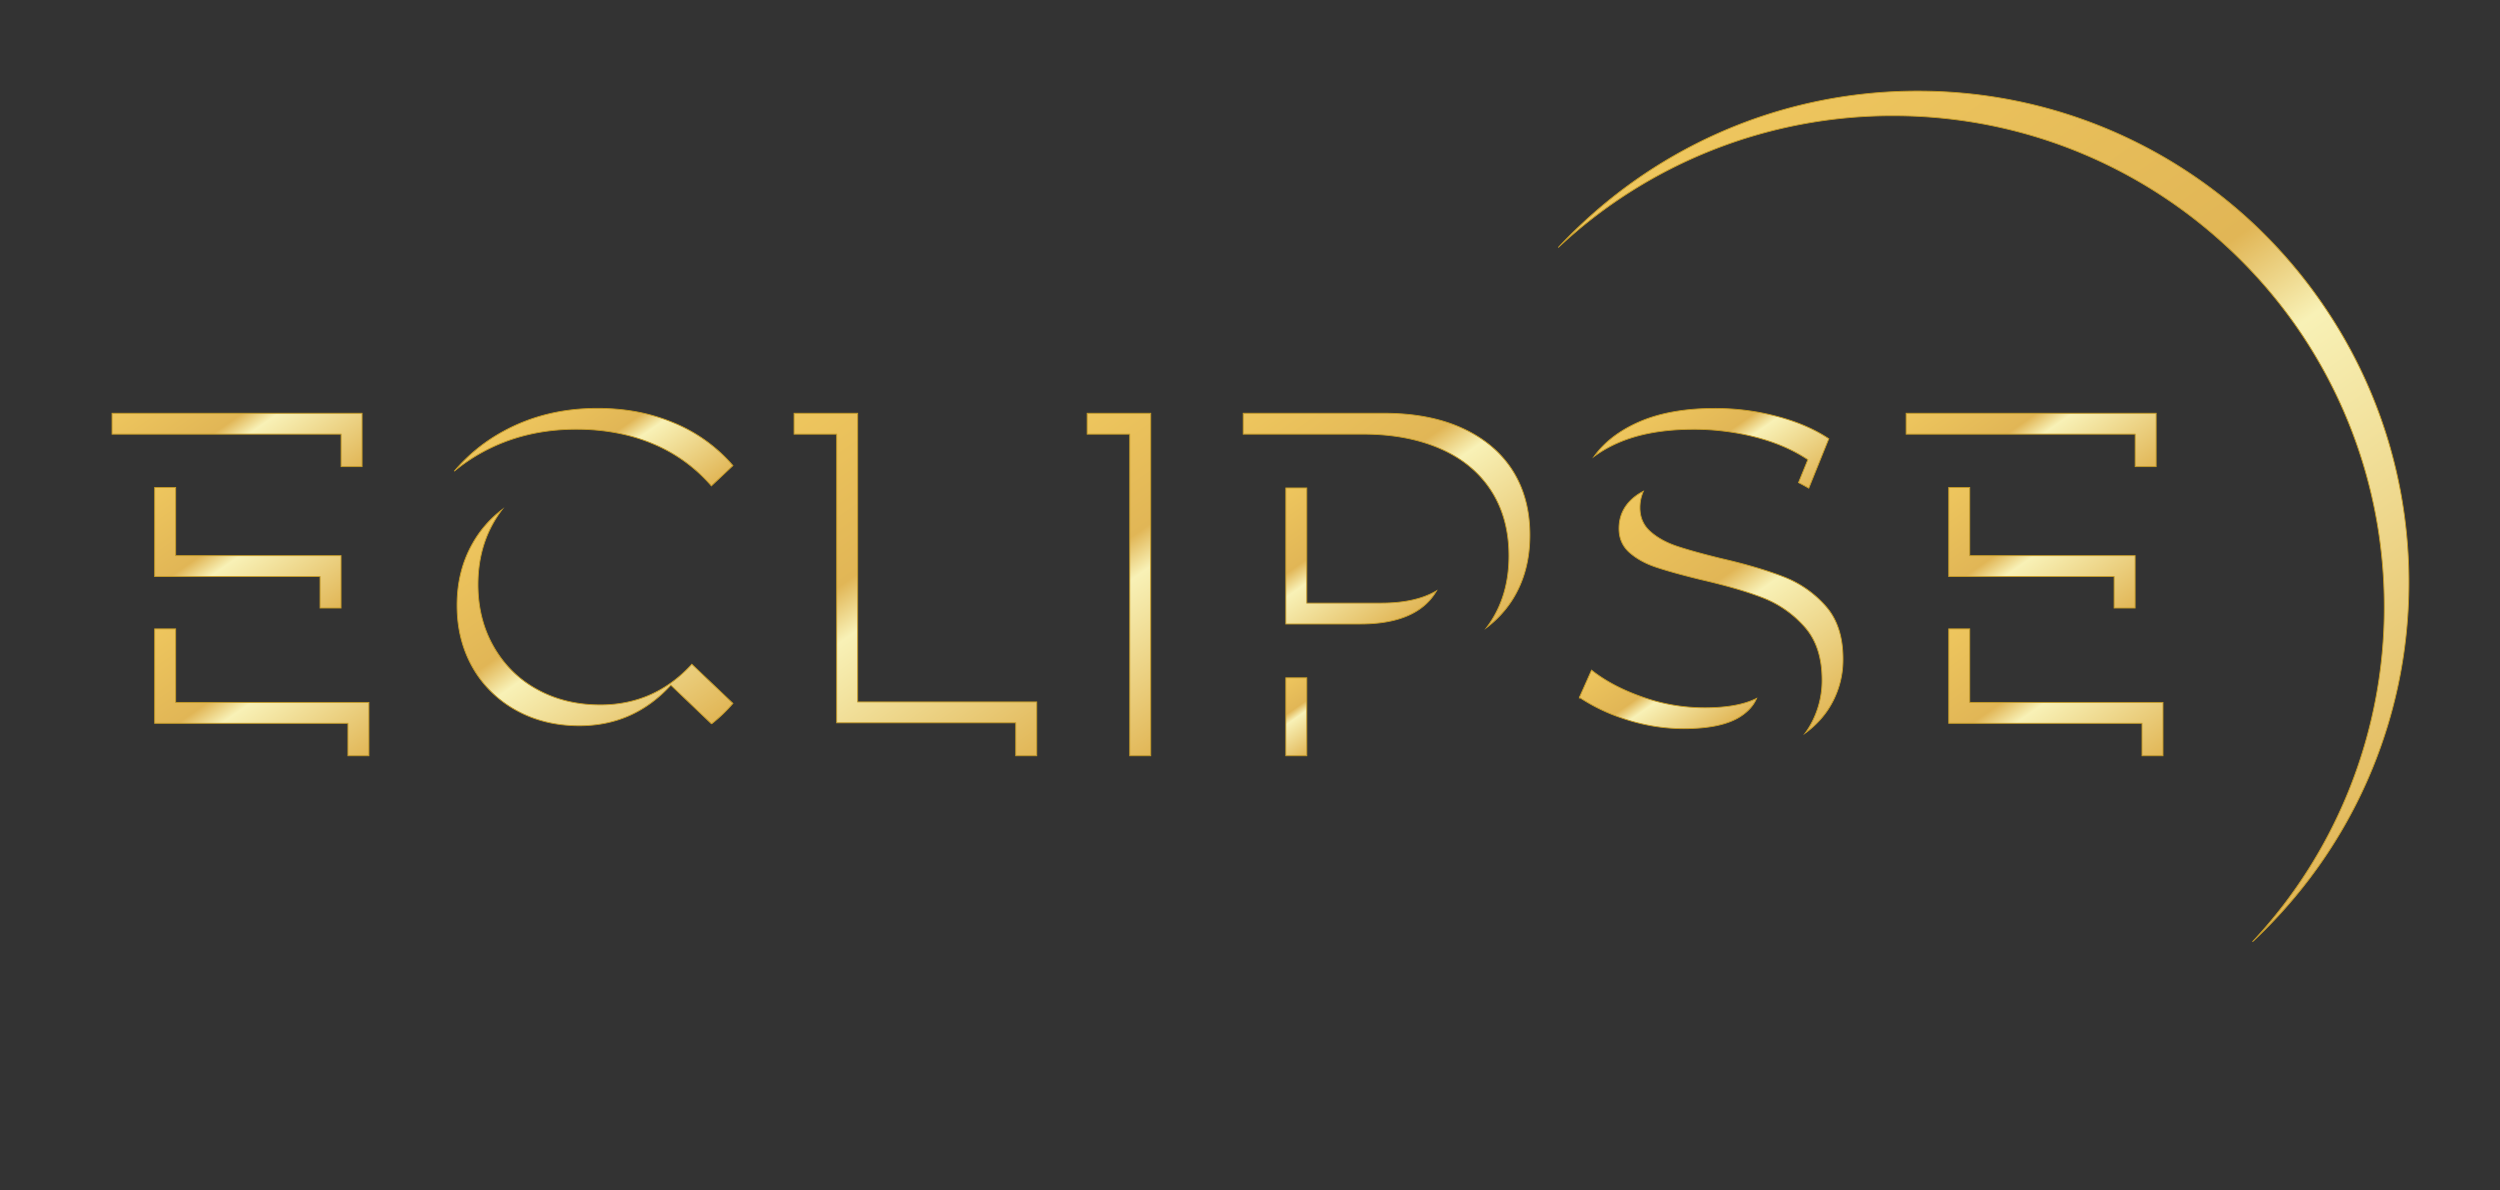 <?xml version="1.0" encoding="UTF-8"?> <svg xmlns="http://www.w3.org/2000/svg" xmlns:xlink="http://www.w3.org/1999/xlink" id="Слой_1" data-name="Слой 1" viewBox="0 0 2744.82 1306.9"><rect x="0" y="0" width="2744.82" height="1306.9" fill="#333333" stroke="none"/> <defs> <style>.cls-1,.cls-10,.cls-11,.cls-12,.cls-13,.cls-14,.cls-15,.cls-16,.cls-17,.cls-2,.cls-3,.cls-4,.cls-5,.cls-6,.cls-7,.cls-8,.cls-9{stroke:#c49a27;stroke-miterlimit:10;}.cls-1{fill:url(#Безымянный_градиент_4);}.cls-2{fill:url(#Безымянный_градиент_4-2);}.cls-3{fill:url(#Безымянный_градиент_4-3);}.cls-4{fill:url(#Безымянный_градиент_4-4);}.cls-5{fill:url(#Безымянный_градиент_4-5);}.cls-6{fill:url(#Безымянный_градиент_4-6);}.cls-7{fill:url(#Безымянный_градиент_4-7);}.cls-8{fill:url(#Безымянный_градиент_4-8);}.cls-9{fill:url(#Безымянный_градиент_4-9);}.cls-10{fill:url(#Безымянный_градиент_4-10);}.cls-11{fill:url(#Безымянный_градиент_4-11);}.cls-12{fill:url(#Безымянный_градиент_4-12);}.cls-13{fill:url(#Безымянный_градиент_4-13);}.cls-14{fill:url(#Безымянный_градиент_4-14);}.cls-15{fill:url(#Безымянный_градиент_4-15);}.cls-16{fill:url(#Безымянный_градиент_4-16);}.cls-17{fill:url(#Безымянный_градиент_4-17);}</style> <linearGradient id="Безымянный_градиент_4" x1="1970.97" y1="75.08" x2="2586.7" y2="954.42" gradientUnits="userSpaceOnUse"> <stop offset="0" stop-color="#eec65e"></stop> <stop offset="0.4" stop-color="#e1b656"></stop> <stop offset="0.51" stop-color="#f8f1b6"></stop> <stop offset="1" stop-color="#e1b656"></stop> </linearGradient> <linearGradient id="Безымянный_градиент_4-2" x1="209.74" y1="393.03" x2="327.56" y2="561.29" xlink:href="#Безымянный_градиент_4"></linearGradient> <linearGradient id="Безымянный_градиент_4-3" x1="205.42" y1="665.54" x2="348.26" y2="869.52" xlink:href="#Безымянный_градиент_4"></linearGradient> <linearGradient id="Безымянный_градиент_4-4" x1="197.92" y1="515.54" x2="327.41" y2="700.46" xlink:href="#Безымянный_градиент_4"></linearGradient> <linearGradient id="Безымянный_градиент_4-5" x1="599.3" y1="439.42" x2="703.28" y2="587.92" xlink:href="#Безымянный_градиент_4"></linearGradient> <linearGradient id="Безымянный_градиент_4-6" x1="534.56" y1="571.28" x2="720.71" y2="837.14" xlink:href="#Безымянный_градиент_4"></linearGradient> <linearGradient id="Безымянный_градиент_4-7" x1="831.13" y1="482.25" x2="1095.45" y2="859.74" xlink:href="#Безымянный_градиент_4"></linearGradient> <linearGradient id="Безымянный_градиент_4-8" x1="1144.39" y1="488.2" x2="1344.03" y2="773.32" xlink:href="#Безымянный_градиент_4"></linearGradient> <linearGradient id="Безымянный_градиент_4-9" x1="1399.36" y1="752.84" x2="1447.15" y2="821.09" xlink:href="#Безымянный_градиент_4"></linearGradient> <linearGradient id="Безымянный_градиент_4-10" x1="1444.08" y1="398.33" x2="1642.56" y2="681.79" xlink:href="#Безымянный_градиент_4"></linearGradient> <linearGradient id="Безымянный_градиент_4-11" x1="1405.66" y1="540.01" x2="1516.5" y2="698.3" xlink:href="#Безымянный_градиент_4"></linearGradient> <linearGradient id="Безымянный_градиент_4-12" x1="1789.41" y1="706.34" x2="1867.16" y2="817.37" xlink:href="#Безымянный_градиент_4"></linearGradient> <linearGradient id="Безымянный_градиент_4-13" x1="1838.05" y1="432.8" x2="1935.15" y2="571.47" xlink:href="#Безымянный_градиент_4"></linearGradient> <linearGradient id="Безымянный_градиент_4-14" x1="1820.36" y1="527.4" x2="2003.92" y2="789.56" xlink:href="#Безымянный_градиент_4"></linearGradient> <linearGradient id="Безымянный_градиент_4-15" x1="2179.5" y1="393.03" x2="2297.32" y2="561.29" xlink:href="#Безымянный_градиент_4"></linearGradient> <linearGradient id="Безымянный_градиент_4-16" x1="2167.68" y1="515.54" x2="2297.17" y2="700.46" xlink:href="#Безымянный_градиент_4"></linearGradient> <linearGradient id="Безымянный_градиент_4-17" x1="2175.18" y1="665.54" x2="2318.02" y2="869.52" xlink:href="#Безымянный_градиент_4"></linearGradient> </defs> <title>eclipse-logo-set</title> <path class="cls-1" d="M2105.47,100c-155.82,0-296.18,66.1-394.65,171.77a537.44,537.44,0,0,1,367.59-144.71c297.87,0,539.35,241.48,539.35,539.35A537.44,537.44,0,0,1,2473.05,1034c105.67-98.46,171.77-238.83,171.77-394.65C2644.82,341.48,2403.34,100,2105.47,100Z"></path> <polygon class="cls-2" points="374.49 476.66 374.49 512.3 397.52 512.3 397.52 453.75 123.03 453.75 123.03 476.66 374.49 476.66"></polygon> <polygon class="cls-3" points="192.87 771.21 192.87 690.46 169.83 690.46 169.83 794.13 382.01 794.13 382.01 829.76 405.04 829.76 405.04 771.21 192.87 771.21"></polygon> <polygon class="cls-4" points="169.83 535.22 169.83 632.98 351.39 632.98 351.39 667.54 374.43 667.54 374.43 610.06 192.87 610.06 192.87 535.22 169.83 535.22"></polygon> <path class="cls-5" d="M530,496.27q45.93-25,102.87-25,46.18,0,84.33,16.12a172,172,0,0,1,63.85,46.06l23.65-22.25a172.06,172.06,0,0,0-64.46-46.73q-38.15-16.12-84.34-16.11-56.94,0-102.86,25a187.8,187.8,0,0,0-54.29,44A194.72,194.72,0,0,1,530,496.27Z"></path> <path class="cls-6" d="M659.13,773.9q-38.68,0-69.3-16.92A122,122,0,0,1,542,710q-17.19-30.08-17.18-68.22T542,573.53a127.39,127.39,0,0,1,9.25-14A121.38,121.38,0,0,0,519,596.45q-17.21,30.09-17.19,68.22T519,732.89a121.87,121.87,0,0,0,47.81,47q30.62,16.92,69.29,16.92,59.63,0,100.45-44.58l44.67,42.54a168.51,168.51,0,0,0,23.49-22.49l-45.12-43Q718.75,773.91,659.13,773.9Z"></path> <polygon class="cls-7" points="941.67 770.67 941.67 453.75 871.84 453.75 871.84 476.66 918.63 476.66 918.63 793.59 1115.23 793.59 1115.23 829.76 1138.27 829.76 1138.27 770.67 941.67 770.67"></polygon> <polygon class="cls-8" points="1193.6 453.75 1193.6 476.66 1240.39 476.66 1240.39 829.76 1263.43 829.76 1263.43 453.75 1193.6 453.75"></polygon> <rect class="cls-9" x="1411.74" y="744.17" width="23.03" height="85.59"></rect> <path class="cls-10" d="M1660.38,516.05Q1641,486,1604.79,469.86t-85.14-16.12H1364.94v22.92h131.67q48.87,0,85.14,16.12t55.6,46.19q19.34,30.09,19.33,71.45,0,40.83-19.33,71.17-2.46,3.85-5.19,7.48a116.34,116.34,0,0,0,28.22-30.4q19.33-30.33,19.34-71.17Q1679.72,546.15,1660.38,516.05Z"></path> <path class="cls-11" d="M1411.74,535.75V685.08h81.65q45.64,0,69.29-19.34a61.11,61.11,0,0,0,14.54-17.11c-15.18,9-35.4,13.53-60.8,13.53h-81.65V535.75Z"></path> <path class="cls-12" d="M1804.07,765.57Q1770.5,754,1747.4,735.76l-13.34,29.93a201.43,201.43,0,0,0,47,22.8A206,206,0,0,0,1848.45,800q41.9,0,62.58-13.43,12.73-8.28,17.61-19.82-20.43,10.32-57.15,10.33A205.77,205.77,0,0,1,1804.07,765.57Z"></path> <path class="cls-13" d="M1776.2,486.33q34.11-15,83.53-15a269.86,269.86,0,0,1,67.68,8.6q33.3,8.6,57.48,24.71l-10.23,25.2c3.78,1.94,7.53,4,11.24,6.13l22-54.25q-24.17-16.12-57.47-24.71a269.85,269.85,0,0,0-67.68-8.59q-49.44,0-83.53,15-32.17,14.19-49,37.73A139,139,0,0,1,1776.2,486.33Z"></path> <path class="cls-14" d="M2004.43,665.39a117.88,117.88,0,0,0-45.92-32q-26.88-10.47-68.76-20.14-30.62-7.51-48.35-13.43t-29.27-16.11q-11.57-10.2-11.55-26.32a43.53,43.53,0,0,1,3.75-18,56.69,56.69,0,0,0-6.64,3.87q-20.14,14-20.15,37.07,0,16.11,11.55,26.32t29.28,16.11q17.73,5.93,48.34,13.43,41.91,9.67,68.76,20.14a118,118,0,0,1,45.93,32q19.06,21.48,19.07,58a99.06,99.06,0,0,1-16.92,56.4c-.52.78-1.12,1.51-1.66,2.26a100.35,100.35,0,0,0,24.69-25.18,99.06,99.06,0,0,0,16.92-56.4Q2023.5,686.88,2004.43,665.39Z"></path> <polygon class="cls-15" points="2344.25 476.66 2344.25 512.3 2367.28 512.3 2367.28 453.75 2092.79 453.75 2092.79 476.66 2344.25 476.66"></polygon> <polygon class="cls-16" points="2139.59 535.22 2139.59 632.98 2321.15 632.98 2321.15 667.54 2344.19 667.54 2344.19 610.06 2162.63 610.06 2162.63 535.22 2139.59 535.22"></polygon> <polygon class="cls-17" points="2162.63 771.21 2162.63 690.46 2139.59 690.46 2139.59 794.13 2351.77 794.13 2351.77 829.76 2374.8 829.76 2374.8 771.21 2162.63 771.21"></polygon> </svg> 